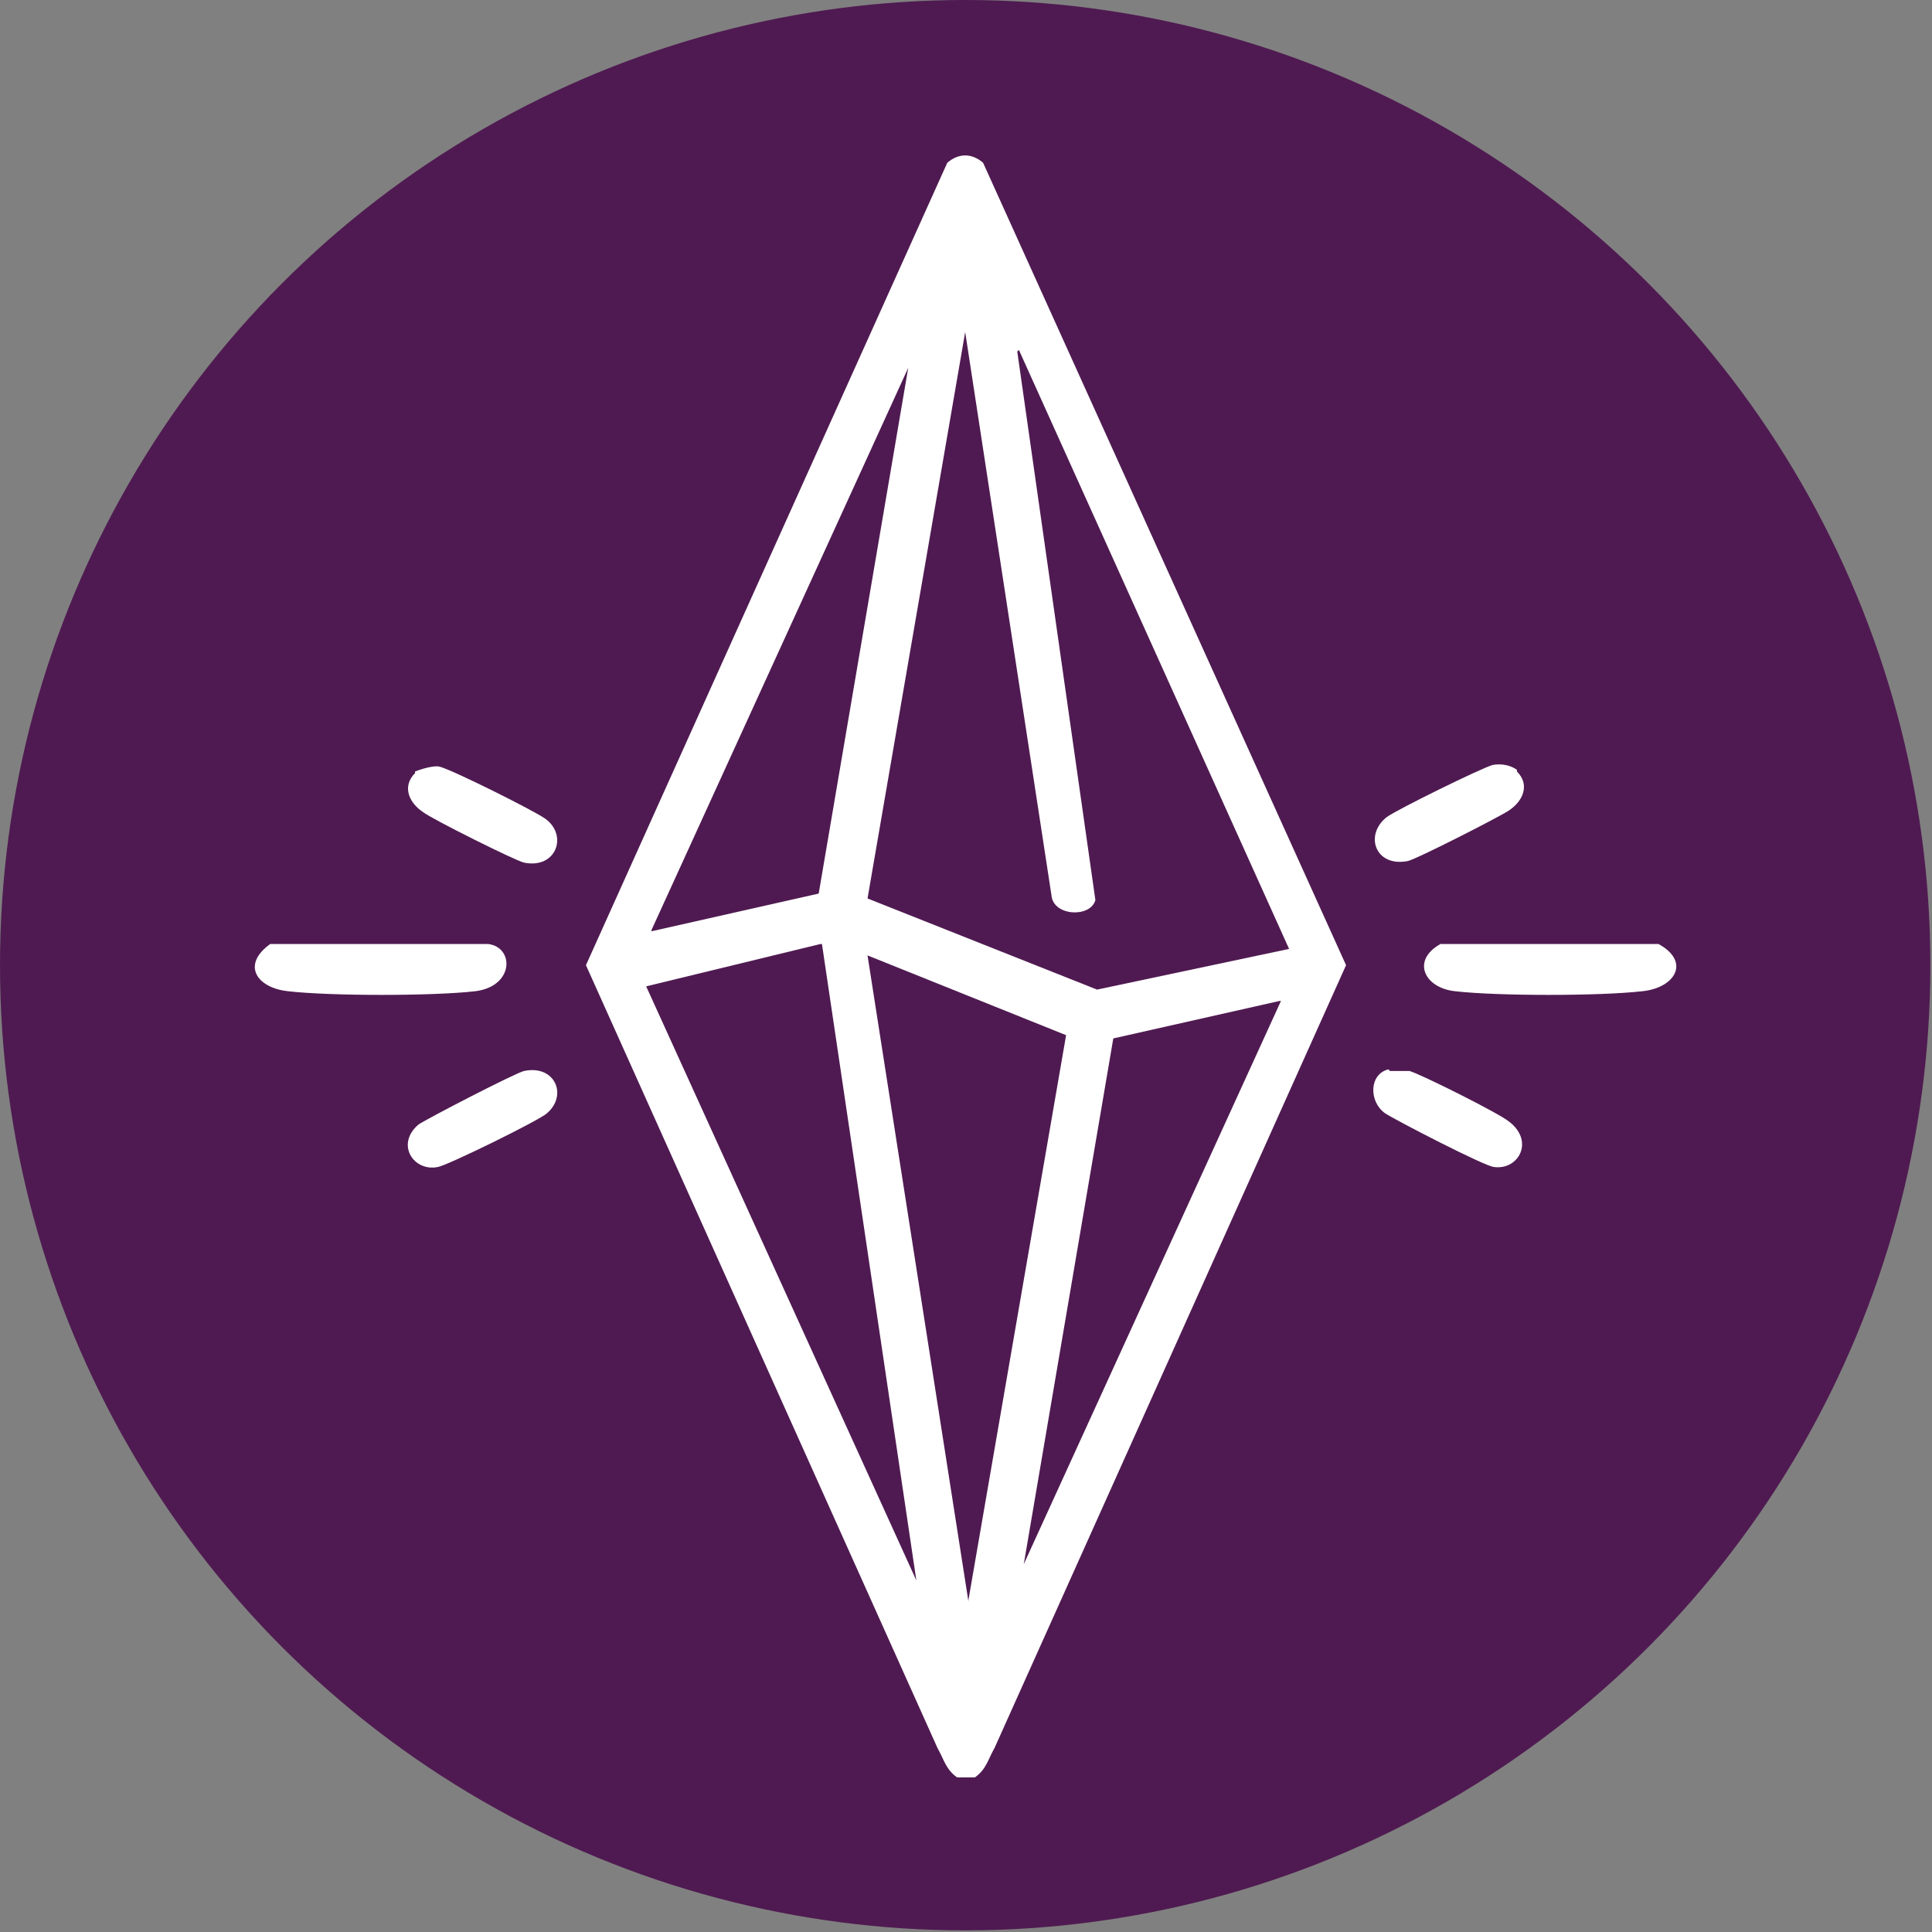 <?xml version="1.0" encoding="UTF-8"?>
<svg id="Camada_1" data-name="Camada 1" xmlns="http://www.w3.org/2000/svg" viewBox="0 0 11.87 11.87">
  <rect x="0" y="0" width="11.87" height="11.87" fill="#808080" stroke="none"/>
  <defs>
    <style>
      .cls-1 {
        fill: #fff;
      }

      .cls-2 {
        fill: #4f1a51;
      }
    </style>
  </defs>
  <circle class="cls-2" cx="5.93" cy="5.93" r="5.93"/>
  <g>
    <path class="cls-1" d="M5.88,10.92c-.07-.05-.08-.11-.12-.18l-2.16-4.81L5.82,1c.07-.06.15-.06.22,0l2.23,4.93-2.16,4.81c-.04.07-.05.13-.12.18h-.12ZM6.25,2.16l.48,3.37c-.03.11-.26.1-.27-.03l-.53-3.46-.6,3.48,1.41.56,1.18-.25-1.66-3.68ZM4.01,5.72l1.02-.23.55-3.23-1.58,3.46ZM5.04,5.8l-1.07.26,1.66,3.65-.58-3.91ZM5.95,9.83l.6-3.47-1.22-.49.62,3.97ZM7.86,6.15l-1.02.23-.55,3.23,1.58-3.46Z"/>
    <path class="cls-1" d="M1.66,5.8h1.34c.16.02.16.26-.08.29-.26.03-.89.03-1.15,0-.19-.02-.29-.16-.11-.29Z"/>
    <path class="cls-1" d="M8.85,5.8h1.34c.2.11.1.27-.1.29-.26.03-.89.03-1.15,0-.19-.02-.27-.19-.09-.29Z"/>
    <path class="cls-1" d="M2.55,4.74s.1-.04.15-.03c.08.02.58.27.65.32.14.1.07.31-.13.27-.05-.01-.57-.27-.62-.31-.09-.06-.13-.16-.05-.24Z"/>
    <path class="cls-1" d="M9.32,4.74c.08.08.04.18-.05.24-.06.04-.57.3-.62.31-.2.04-.27-.16-.13-.27.07-.05.58-.3.65-.32.05-.01.11,0,.15.03Z"/>
    <path class="cls-1" d="M3.22,6.58c.19-.04.27.15.14.26-.04.04-.61.32-.67.33-.15.03-.26-.14-.12-.26.04-.03.6-.32.65-.33Z"/>
    <path class="cls-1" d="M8.54,6.58s.08,0,.12,0c.07.02.55.26.61.31.16.12.06.3-.09.28-.05,0-.61-.29-.67-.33-.1-.07-.1-.24.02-.27Z"/>
  </g>
</svg>